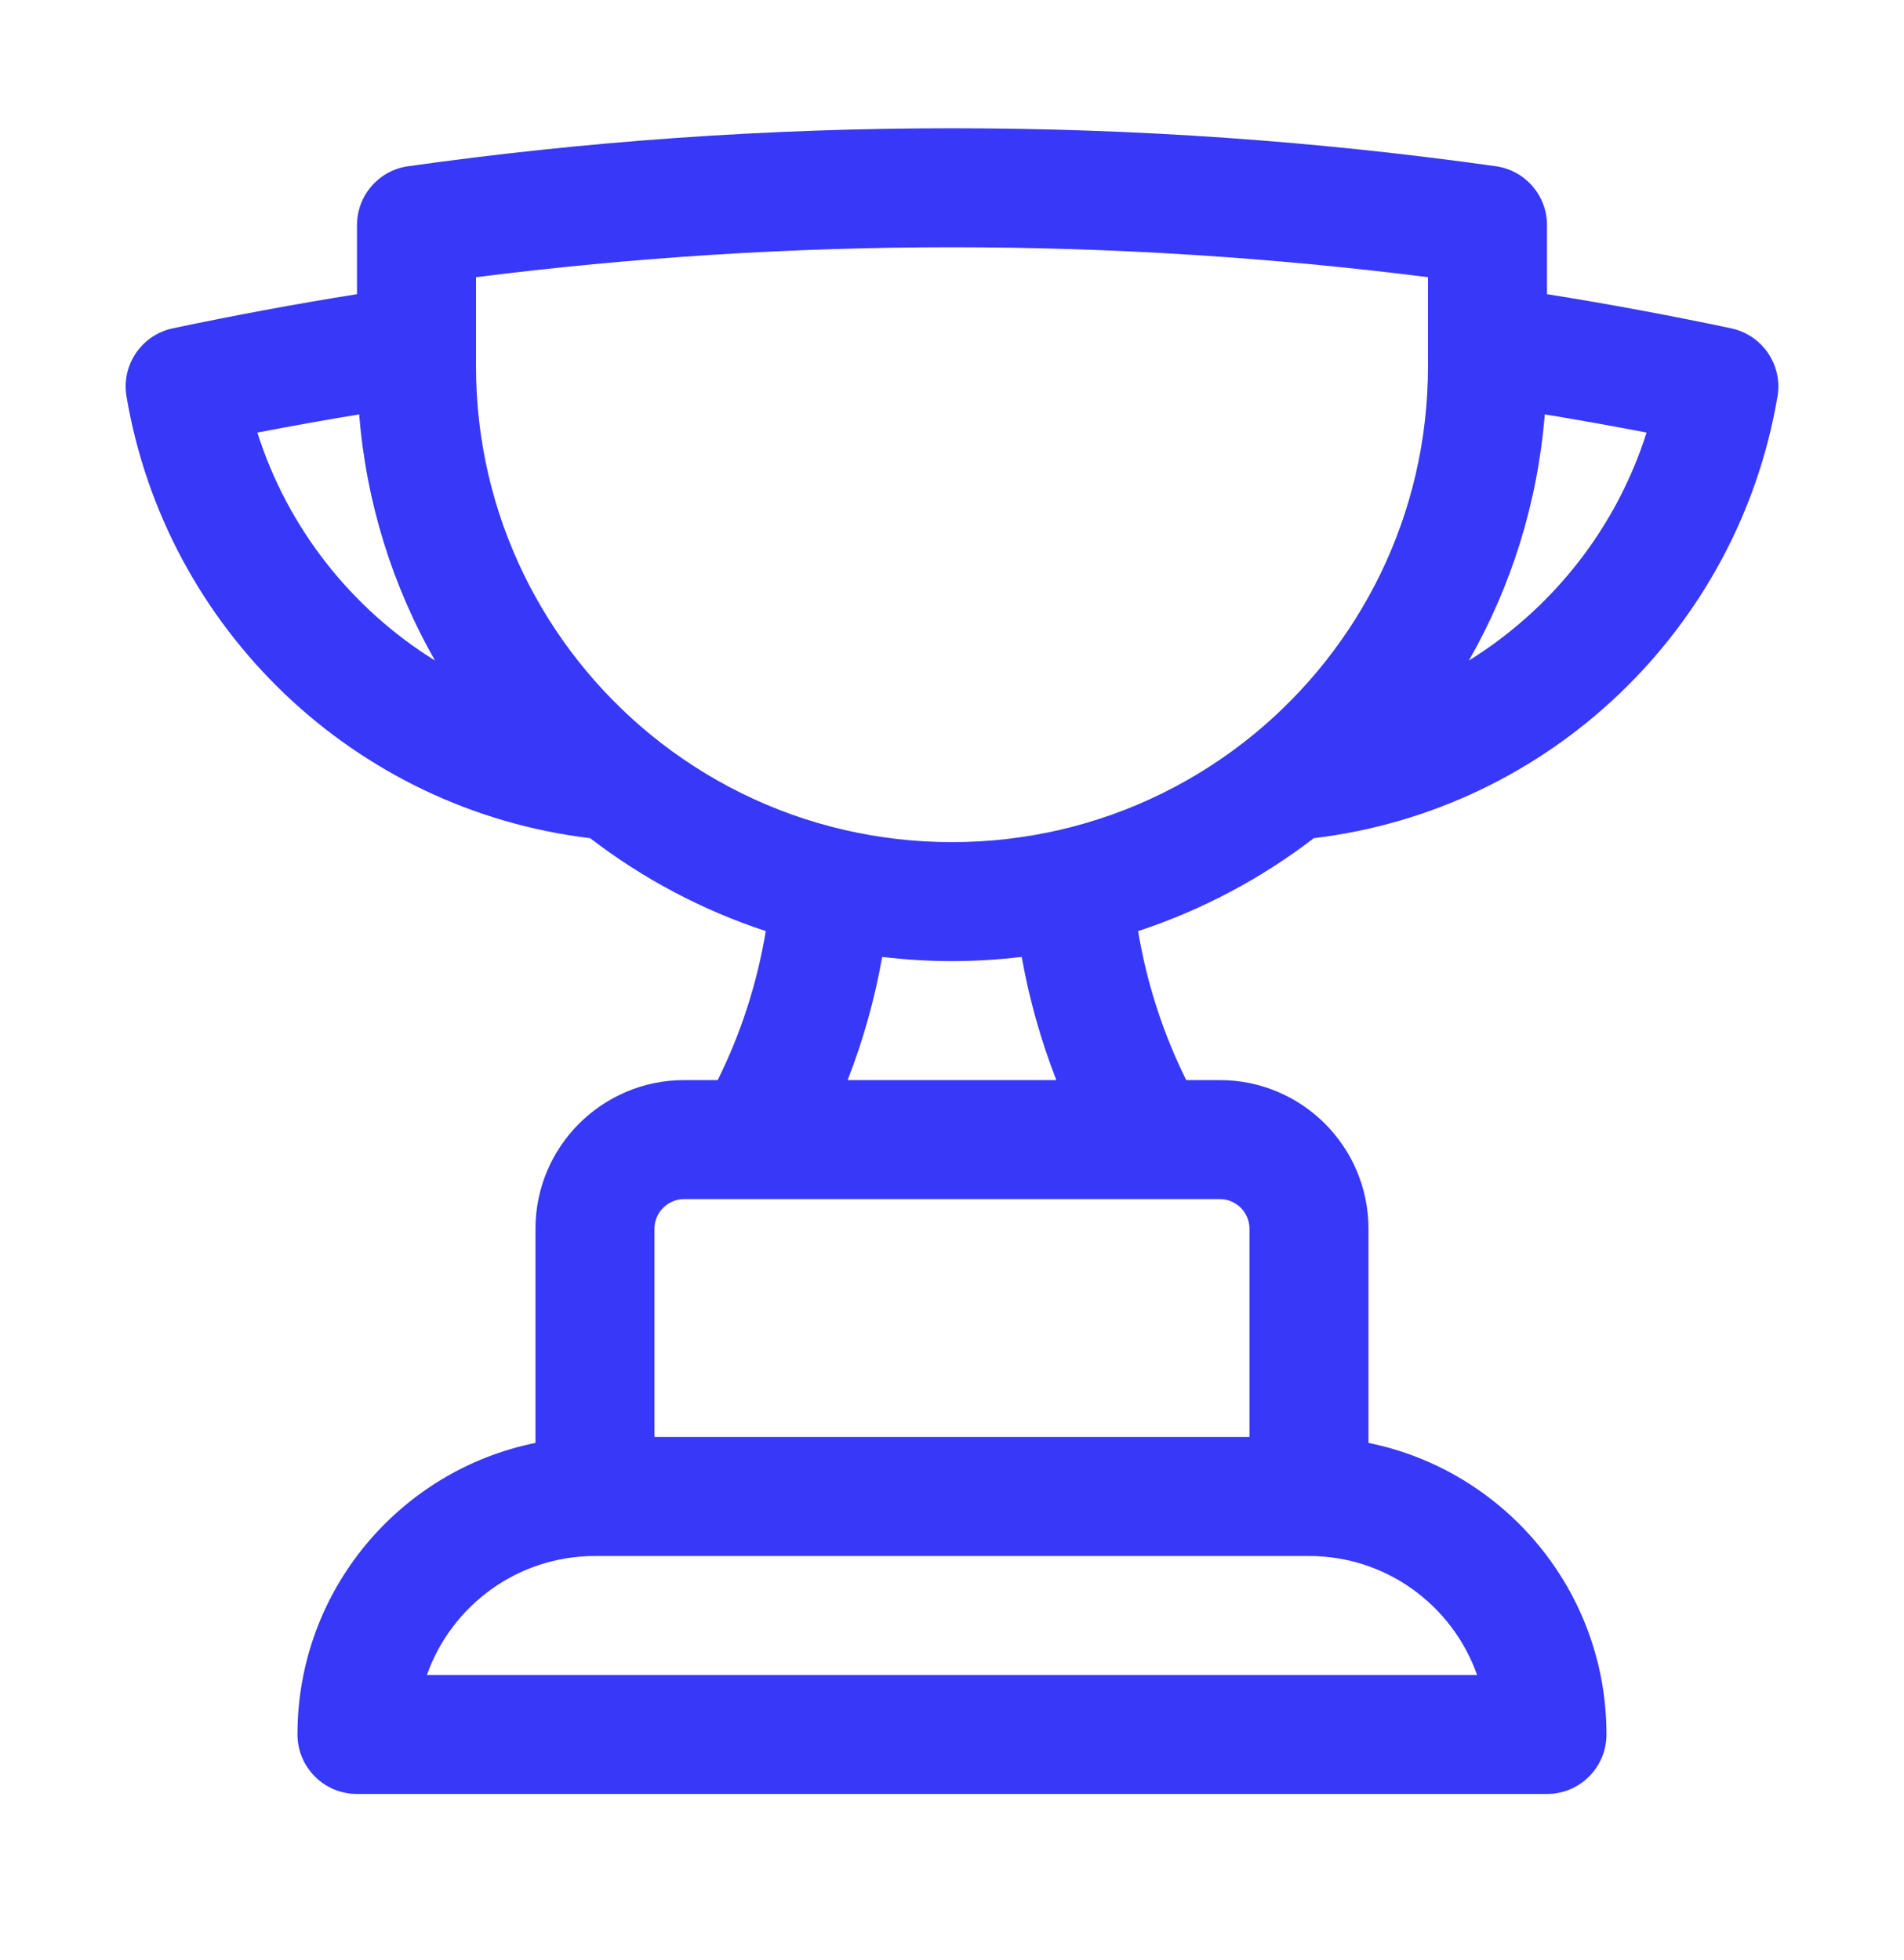 <?xml version="1.0" encoding="UTF-8"?>
<svg xmlns="http://www.w3.org/2000/svg" width="34" height="35" viewBox="0 0 34 35" fill="none">
  <path d="M22.312 21.947C22.312 21.654 22.075 21.416 21.781 21.416H12.219C11.925 21.416 11.687 21.654 11.687 21.947V25.666H22.312V21.947ZM10.625 27.791C9.238 27.791 8.061 28.678 7.623 29.916H26.377C25.939 28.678 24.762 27.791 23.375 27.791H10.625ZM18.245 17.091C17.836 17.139 17.421 17.166 17 17.166C16.578 17.166 16.163 17.139 15.753 17.091C15.619 17.852 15.411 18.588 15.136 19.291H18.863C18.589 18.588 18.38 17.852 18.245 17.091ZM17 4.416C14.12 4.416 11.283 4.599 8.5 4.951V6.541C8.5 9.195 9.714 11.564 11.622 13.125C12.615 13.936 13.793 14.527 15.082 14.824C15.698 14.965 16.339 15.041 17 15.041C17.66 15.041 18.302 14.965 18.917 14.824C20.206 14.527 21.385 13.936 22.378 13.125C24.285 11.564 25.5 9.195 25.5 6.541V4.951C22.717 4.599 19.88 4.416 17 4.416ZM6.414 7.401C5.805 7.501 5.199 7.61 4.596 7.726C5.136 9.433 6.277 10.871 7.768 11.798C7.017 10.482 6.541 8.992 6.414 7.401ZM27.585 7.401C27.457 8.992 26.981 10.482 26.23 11.798C27.722 10.871 28.862 9.433 29.403 7.726C28.8 7.61 28.194 7.501 27.585 7.401ZM24.437 25.771C26.862 26.263 28.687 28.408 28.687 30.978C28.687 31.565 28.212 32.041 27.625 32.041H6.375C5.788 32.041 5.312 31.565 5.312 30.978C5.312 28.408 7.137 26.263 9.562 25.771V21.947C9.562 20.48 10.752 19.291 12.219 19.291H12.816C13.227 18.465 13.518 17.571 13.675 16.63C12.53 16.253 11.473 15.688 10.538 14.97C6.326 14.465 2.959 11.228 2.259 7.08C2.164 6.519 2.529 5.982 3.086 5.864C4.173 5.635 5.27 5.43 6.375 5.254V4.02C6.375 3.491 6.765 3.042 7.289 2.969C10.463 2.522 13.705 2.291 17 2.291C20.295 2.291 23.537 2.522 26.71 2.969C27.235 3.042 27.625 3.491 27.625 4.02V5.254C28.73 5.43 29.827 5.635 30.913 5.864C31.471 5.982 31.836 6.519 31.741 7.08C31.041 11.228 27.673 14.466 23.461 14.97C22.526 15.688 21.468 16.253 20.323 16.63C20.48 17.571 20.773 18.465 21.183 19.291H21.781C23.248 19.291 24.437 20.48 24.437 21.947V25.771Z" fill="#3838F9"></path>
</svg>
